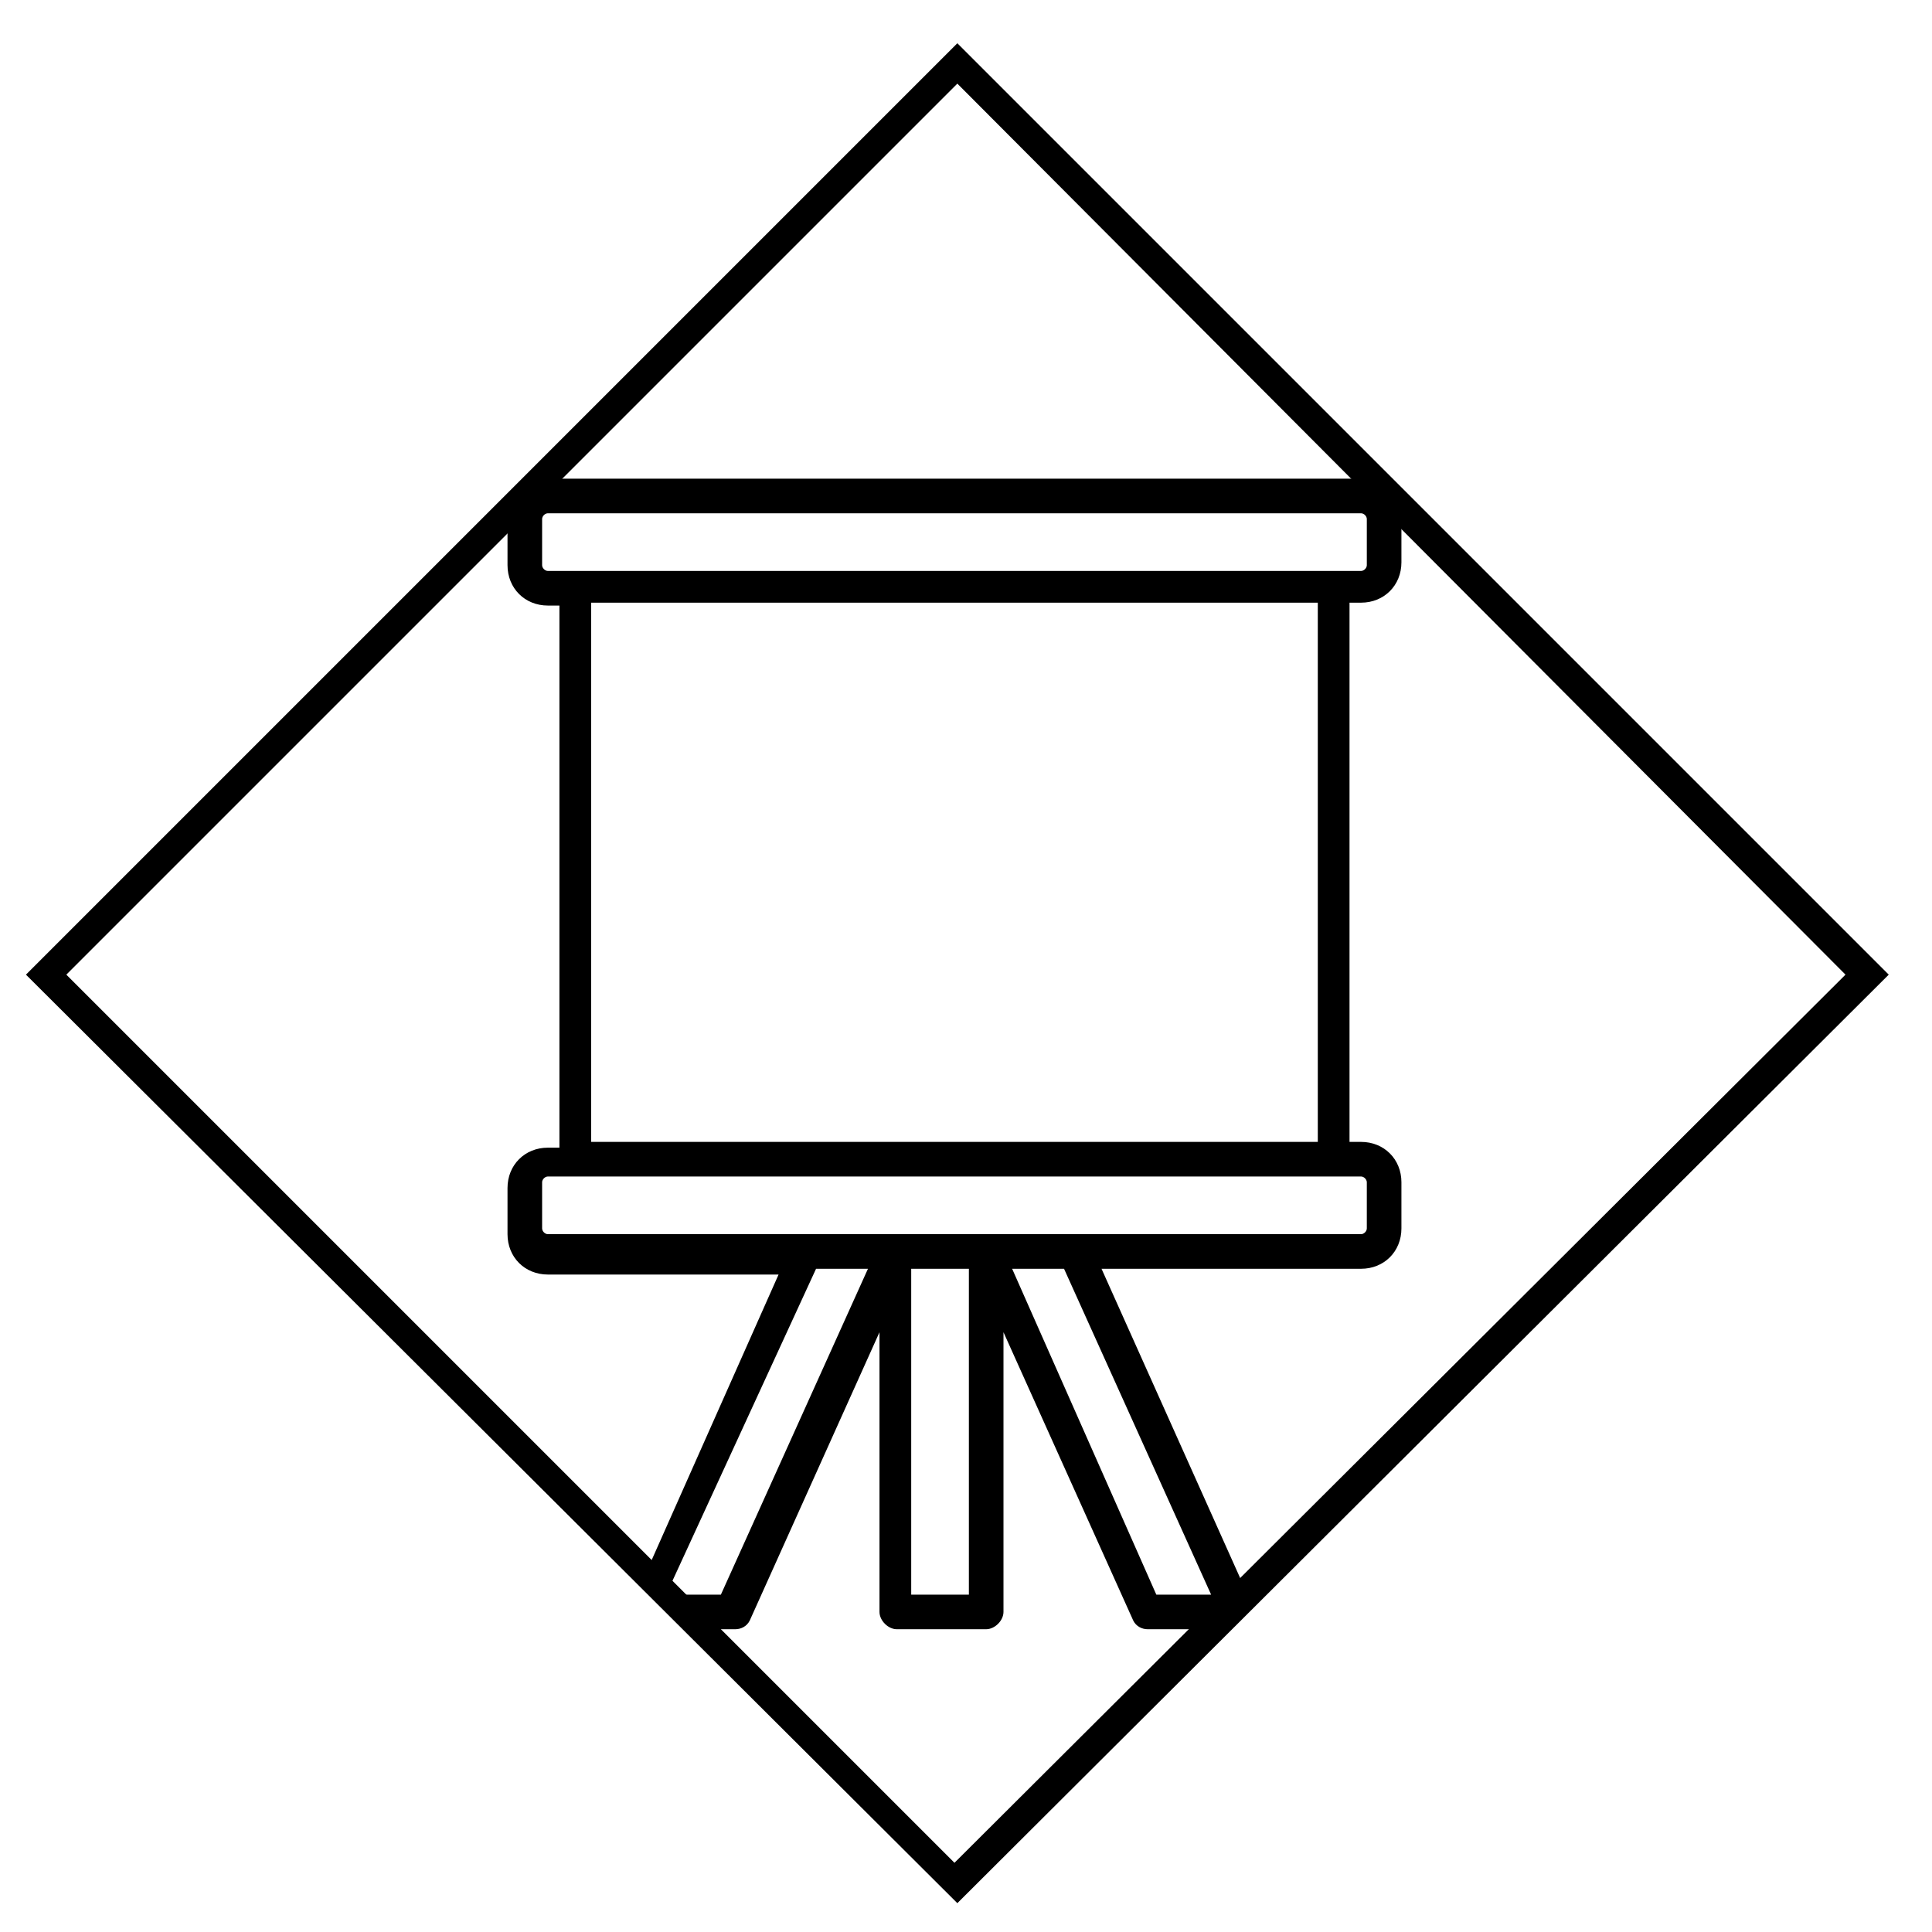 <svg version="1.1" xmlns="http://www.w3.org/2000/svg" xmlns:xlink="http://www.w3.org/1999/xlink" viewBox="0 0 67 67" xml:space="preserve"><g><path fill="#000000" style="" d="M33.2,66L0.9,33.8L33.2,1.5l32.3,32.3L33.2,66z M2.3,33.8l30.8,30.8L64,33.8L33.2,2.9L2.3,33.8z"/></g><path fill="#000000" style="" d="M47.2,17.8c0.1,0,0.2,0.1,0.2,0.2v1.6c0,0.1-0.1,0.2-0.2,0.2H19c-0.1,0-0.2-0.1-0.2-0.2V18c0-0.1,0.1-0.2,0.2-0.2H47.2z M23.8,56.5h1.7c0.2,0,0.4-0.1,0.5-0.3l4.5-10v9.7c0,0.3,0.3,0.6,0.6,0.6h3.1c0.3,0,0.6-0.3,0.6-0.6v-9.7l4.5,10c0.1,0.2,0.3,0.3,0.5,0.3h2.9l0.7-0.9L38.2,44h9c0.8,0,1.4-0.6,1.4-1.4V41c0-0.8-0.6-1.4-1.4-1.4h-0.4V20.9h0.4c0.8,0,1.4-0.6,1.4-1.4V18c0-0.8-0.6-1.4-1.4-1.4H19c-0.8,0-1.4,0.6-1.4,1.4v1.6c0,0.8,0.6,1.4,1.4,1.4h0.4v6.4v2.8v9.6H19c-0.8,0-1.4,0.6-1.4,1.4v1.6c0,0.8,0.6,1.4,1.4,1.4h8l-4.8,10.8L23.8,56.5z M19,42.8c-0.1,0-0.2-0.1-0.2-0.2V41c0-0.1,0.1-0.2,0.2-0.2h28.2c0.1,0,0.2,0.1,0.2,0.2v1.6c0,0.1-0.1,0.2-0.2,0.2H19z M20.5,27.3v-6.4h25.2v18.7H20.5v-9.6V27.3z M36.9,44L42,55.3h-1.9L35.1,44H36.9z M33.6,44v11.3h-2V44H33.6z M30.1,44l-5.1,11.3h-1.9L28.3,44H30.1z"/></svg>
